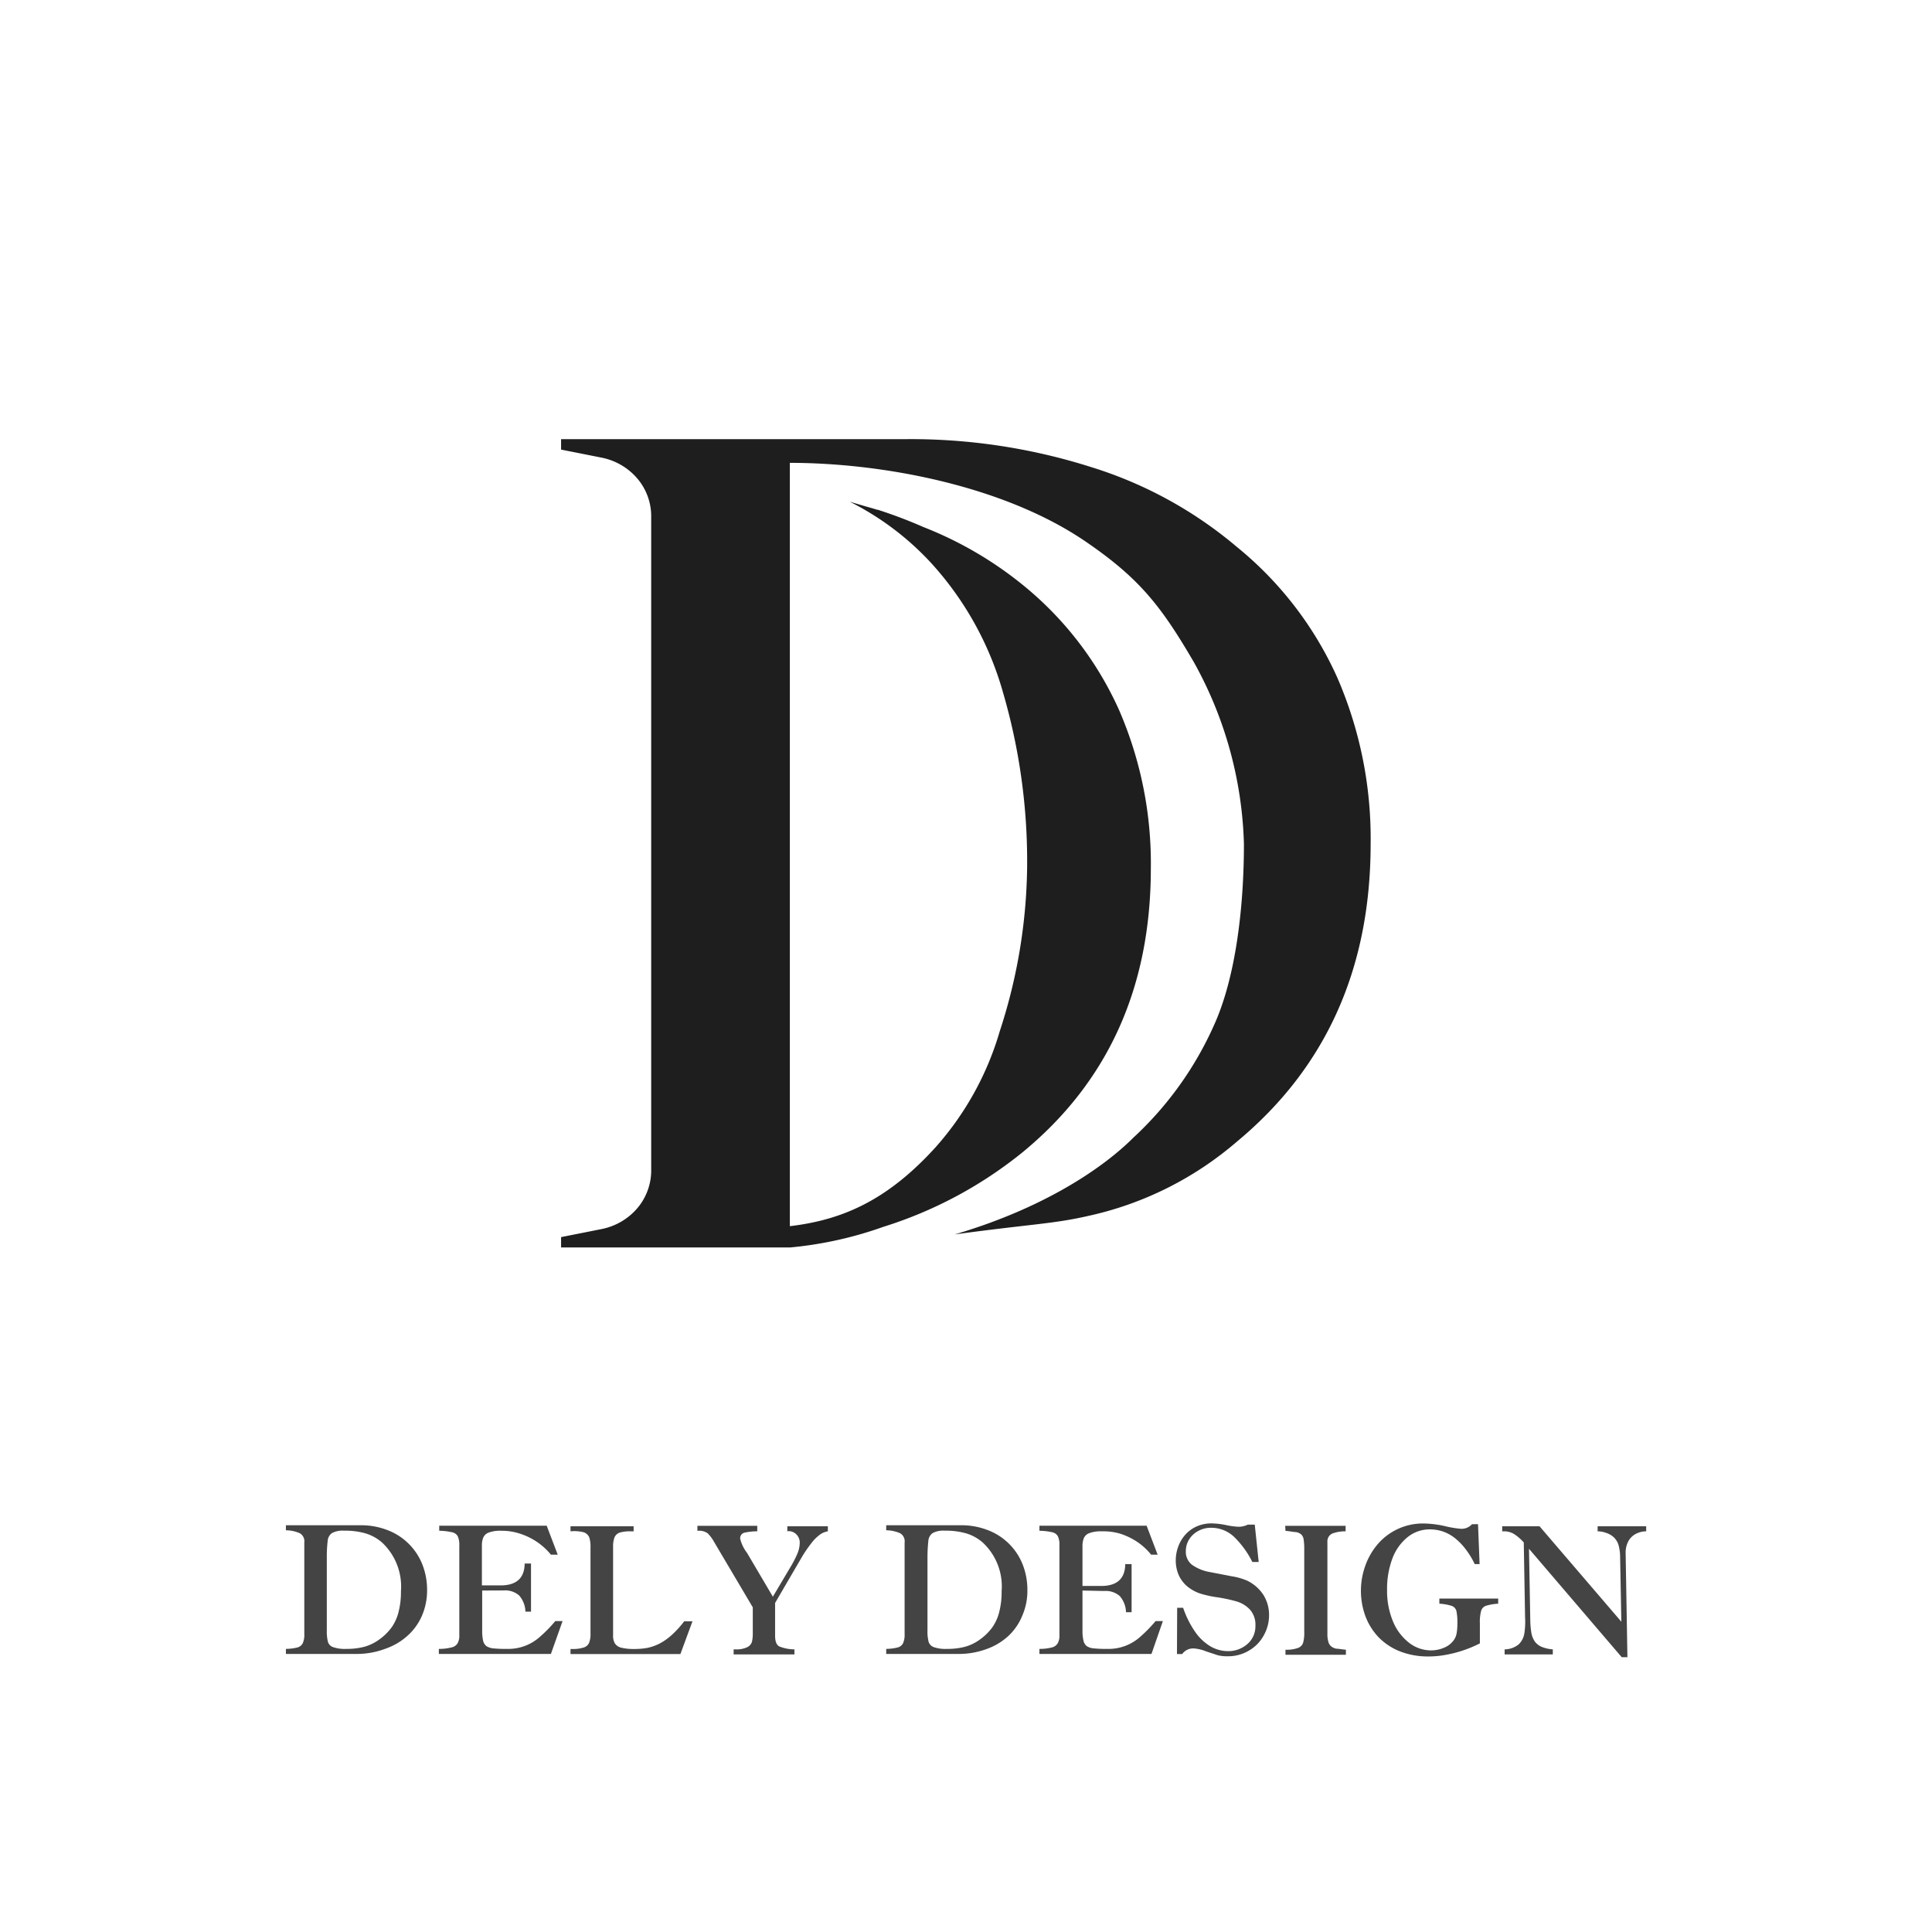 <svg xmlns="http://www.w3.org/2000/svg" viewBox="0 0 206.91 206.91"><defs><style>.cls-1{fill:#444;}.cls-2{fill:#1e1e1e;}.cls-3{fill:none;}</style></defs><g id="Calque_3" data-name="Calque 3"><path class="cls-1" d="M38.33,177.13H30.62v-.54a5.33,5.33,0,0,0,1.22-.15.9.9,0,0,0,.58-.45,2.22,2.22,0,0,0,.17-1v-9.78a1,1,0,0,0-.47-1,3.73,3.73,0,0,0-1.5-.32v-.54h8a7.72,7.72,0,0,1,2.88.52,6.48,6.48,0,0,1,3.73,3.67,7.44,7.44,0,0,1,.51,2.76,6.83,6.83,0,0,1-.53,2.69,6.15,6.15,0,0,1-1.52,2.15,6.83,6.83,0,0,1-2.38,1.42A8.65,8.65,0,0,1,38.33,177.13ZM35,166.76v7.84a4.56,4.56,0,0,0,.12,1.23.86.86,0,0,0,.55.57,3.79,3.79,0,0,0,1.42.19,7.35,7.35,0,0,0,1.9-.22,4.84,4.84,0,0,0,1.59-.76,5.74,5.74,0,0,0,1.4-1.38,5,5,0,0,0,.73-1.7,8.58,8.58,0,0,0,.23-2.11,6.46,6.46,0,0,0-2-5.2,4.77,4.77,0,0,0-1.79-1,7.92,7.92,0,0,0-2.31-.29,2.39,2.39,0,0,0-1.29.26,1.11,1.11,0,0,0-.45.77A14.43,14.43,0,0,0,35,166.76Z"/><path class="cls-1" d="M51.64,170.34v4.28a5.08,5.08,0,0,0,.1,1.1,1,1,0,0,0,.38.59,1.68,1.68,0,0,0,.78.23,13.15,13.15,0,0,0,1.4.05,5.06,5.06,0,0,0,3.52-1.29,14.9,14.9,0,0,0,1.65-1.69h.78L59,177.13h-12v-.54a5.19,5.19,0,0,0,1.32-.15A1,1,0,0,0,49,176a1.61,1.61,0,0,0,.19-.87v-9.61a2.23,2.23,0,0,0-.17-1,.9.9,0,0,0-.6-.42,6.63,6.63,0,0,0-1.38-.16v-.54H58.55l1.18,3.1H59a6.84,6.84,0,0,0-1.38-1.29,7.17,7.17,0,0,0-1.81-.92,6.26,6.26,0,0,0-2.13-.35,3.5,3.5,0,0,0-1.33.19,1,1,0,0,0-.59.53,2.2,2.2,0,0,0-.15.89v4.24h2q2.55,0,2.58-2.34h.68v5.15h-.6a2.74,2.74,0,0,0-.67-1.73,2.28,2.28,0,0,0-1.67-.54Z"/><path class="cls-1" d="M61.1,164v-.54h6.76V164h-.31a3.89,3.89,0,0,0-1.16.13.92.92,0,0,0-.57.5,2.64,2.64,0,0,0-.16,1v9.51a1.59,1.59,0,0,0,.19.86,1.13,1.13,0,0,0,.68.46,5.58,5.58,0,0,0,1.4.14,7.57,7.57,0,0,0,1.41-.12,5.29,5.29,0,0,0,1.28-.45,6.44,6.44,0,0,0,1.3-.91,10.44,10.44,0,0,0,1.35-1.48h.89l-1.29,3.5H61.1v-.54h.13a3.78,3.78,0,0,0,1.29-.16.92.92,0,0,0,.57-.5,2.53,2.53,0,0,0,.15-1v-9.2a3.35,3.35,0,0,0-.13-1.09,1,1,0,0,0-.6-.55A4.12,4.12,0,0,0,61.1,164Z"/><path class="cls-1" d="M84.32,164v-.54h4.34V164a1.93,1.93,0,0,0-.87.37,4.41,4.41,0,0,0-.91.92,13.23,13.23,0,0,0-1,1.46l-2.87,4.92v3.5c0,.62.15,1,.46,1.16a4.41,4.41,0,0,0,1.61.31v.54H78.57v-.54h.17a2.71,2.71,0,0,0,1.26-.22,1,1,0,0,0,.52-.55,3.61,3.61,0,0,0,.1-.9v-2.83l-4.14-7a4.29,4.29,0,0,0-.68-.92,1.55,1.55,0,0,0-1.11-.27v-.54H81.1V164a6.29,6.29,0,0,0-1.36.14.61.61,0,0,0-.47.65A4.07,4.07,0,0,0,80,166.3L82.77,171l1.87-3.15a11.34,11.34,0,0,0,.77-1.49,3.16,3.16,0,0,0,.24-1.15,1.23,1.23,0,0,0-.34-.86,1.16,1.16,0,0,0-.89-.37Z"/><path class="cls-1" d="M102.62,177.13H94.91v-.54a5.33,5.33,0,0,0,1.22-.15.9.9,0,0,0,.58-.45,2.22,2.22,0,0,0,.17-1v-9.78a1,1,0,0,0-.47-1,3.73,3.73,0,0,0-1.5-.32v-.54h8a7.72,7.72,0,0,1,2.88.52,6.48,6.48,0,0,1,3.73,3.67,7.44,7.44,0,0,1,.51,2.76,6.66,6.66,0,0,1-.53,2.69A6.15,6.15,0,0,1,108,175.2a6.83,6.83,0,0,1-2.38,1.42A8.61,8.61,0,0,1,102.62,177.13Zm-3.29-10.37v7.84a4.56,4.56,0,0,0,.12,1.23.89.89,0,0,0,.55.57,3.79,3.79,0,0,0,1.42.19,7.35,7.35,0,0,0,1.9-.22,4.84,4.84,0,0,0,1.59-.76,5.74,5.74,0,0,0,1.4-1.38,5,5,0,0,0,.73-1.7,8.58,8.58,0,0,0,.23-2.11,6.43,6.43,0,0,0-2-5.2,4.77,4.77,0,0,0-1.79-1,7.92,7.92,0,0,0-2.31-.29,2.39,2.39,0,0,0-1.29.26,1.11,1.11,0,0,0-.45.77A16.83,16.83,0,0,0,99.33,166.76Z"/><path class="cls-1" d="M115.93,170.34v4.28a4.43,4.43,0,0,0,.11,1.1,1,1,0,0,0,.37.59,1.68,1.68,0,0,0,.78.23,13.15,13.15,0,0,0,1.4.05,5.06,5.06,0,0,0,3.52-1.29,14.9,14.9,0,0,0,1.65-1.69h.78l-1.22,3.52h-12v-.54a5.17,5.17,0,0,0,1.31-.15,1,1,0,0,0,.64-.44,1.61,1.61,0,0,0,.19-.87v-9.61a2.09,2.09,0,0,0-.17-1,.91.91,0,0,0-.59-.42,6.82,6.82,0,0,0-1.38-.16v-.54h11.48l1.18,3.1h-.7a6.78,6.78,0,0,0-1.37-1.29,7.41,7.41,0,0,0-1.82-.92A6.26,6.26,0,0,0,118,164a3.5,3.5,0,0,0-1.33.19,1,1,0,0,0-.59.53,2.2,2.2,0,0,0-.15.89v4.24h2q2.55,0,2.58-2.34h.68v5.15h-.6a2.74,2.74,0,0,0-.67-1.73,2.28,2.28,0,0,0-1.67-.54Z"/><path class="cls-1" d="M126.07,172.19h.64a10.35,10.35,0,0,0,1.29,2.58,5.29,5.29,0,0,0,1.64,1.55,3.73,3.73,0,0,0,1.87.51,3.08,3.08,0,0,0,2.08-.76,2.5,2.5,0,0,0,.86-1.95,2.43,2.43,0,0,0-.57-1.72,3.21,3.21,0,0,0-1.37-.87,16.49,16.49,0,0,0-2.1-.46,11.73,11.73,0,0,1-1.85-.4,4.37,4.37,0,0,1-1.44-.8,3.49,3.49,0,0,1-.9-1.22,3.94,3.94,0,0,1-.3-1.53,4.24,4.24,0,0,1,.27-1.5,4,4,0,0,1,.77-1.28,3.57,3.57,0,0,1,1.21-.87,3.86,3.86,0,0,1,1.59-.32,8.37,8.37,0,0,1,1.55.18,7.76,7.76,0,0,0,1.33.18,2.25,2.25,0,0,0,1-.23h.74l.42,4h-.68a9.85,9.85,0,0,0-2-2.73,3.55,3.55,0,0,0-2.45-.93,2.75,2.75,0,0,0-1.3.32,2.55,2.55,0,0,0-1,.9,2.32,2.32,0,0,0-.37,1.26,1.75,1.75,0,0,0,.67,1.49,4.68,4.68,0,0,0,1.95.78l2.33.45a6.7,6.7,0,0,1,1.63.47,4.29,4.29,0,0,1,1.72,1.51,4,4,0,0,1,.61,2.18,4.34,4.34,0,0,1-.57,2.17,4.17,4.17,0,0,1-1.58,1.62,4.32,4.32,0,0,1-2.27.61,4,4,0,0,1-1.07-.11l-1.24-.41a4.37,4.37,0,0,0-1.34-.32,1.45,1.45,0,0,0-1.23.6h-.56Z"/><path class="cls-1" d="M137.64,163.41h6.47V164a3.89,3.89,0,0,0-1.41.23.91.91,0,0,0-.54.88c0,.28,0,.49,0,.65a1.23,1.23,0,0,1,0,.21v9a2.89,2.89,0,0,0,.12.92.94.94,0,0,0,.35.48,1.27,1.27,0,0,0,.51.2c.2,0,.54.07,1,.11v.54h-6.47v-.54a3.66,3.66,0,0,0,1.31-.18.9.9,0,0,0,.57-.54,3.85,3.85,0,0,0,.13-1.19V166a6.48,6.48,0,0,0-.07-1.15.87.87,0,0,0-.28-.54,1.16,1.16,0,0,0-.55-.23c-.23,0-.6-.09-1.11-.13Z"/><path class="cls-1" d="M158.29,163.23l.17,4.28h-.52a9,9,0,0,0-1-1.63,6.51,6.51,0,0,0-1.16-1.18,4.39,4.39,0,0,0-1.27-.69,4.47,4.47,0,0,0-1.37-.22,3.78,3.78,0,0,0-2.39.83,5.33,5.33,0,0,0-1.63,2.29,9.24,9.24,0,0,0-.57,3.36,8.54,8.54,0,0,0,.63,3.37,5.59,5.59,0,0,0,1.72,2.29,3.83,3.83,0,0,0,2.36.82,3.47,3.47,0,0,0,1.4-.29,2.37,2.37,0,0,0,1-.76,1.81,1.81,0,0,0,.34-.78,5.94,5.94,0,0,0,.08-1,6.14,6.14,0,0,0-.1-1.37.79.79,0,0,0-.49-.56,5.21,5.21,0,0,0-1.34-.24v-.55h6.3v.55a5.51,5.51,0,0,0-1.33.23.81.81,0,0,0-.5.55,4.57,4.57,0,0,0-.13,1.33V176a12.83,12.83,0,0,1-1.73.73,12.69,12.69,0,0,1-1.88.49,10,10,0,0,1-1.87.18,8.27,8.27,0,0,1-3.07-.54,6.57,6.57,0,0,1-2.31-1.53,6.67,6.67,0,0,1-1.41-2.27,7.93,7.93,0,0,1,0-5.38,7.3,7.3,0,0,1,1.35-2.33,6.37,6.37,0,0,1,4.87-2.19,10.93,10.93,0,0,1,2.3.28,11,11,0,0,0,1.64.28,1.48,1.48,0,0,0,1.26-.48Z"/><path class="cls-1" d="M171.1,164v-.54h5.2V164a2.4,2.4,0,0,0-1.14.29,1.92,1.92,0,0,0-.78.79,2.57,2.57,0,0,0-.28,1.25l.19,11.15h-.61l-9.93-11.61.14,7.81a9.48,9.48,0,0,0,.12,1.23,2.41,2.41,0,0,0,.35.87,1.75,1.75,0,0,0,.72.58,3.85,3.85,0,0,0,1.22.28v.54h-5.16v-.54a2.4,2.4,0,0,0,1.51-.54,2.07,2.07,0,0,0,.6-1.16,8.44,8.44,0,0,0,.08-1.75l-.14-8a5.06,5.06,0,0,0-1.07-.92A2.1,2.1,0,0,0,161,164h-.12v-.54h4l8.76,10.22-.13-6.84a5,5,0,0,0-.16-1.33,1.91,1.91,0,0,0-.54-.89,2.11,2.11,0,0,0-.79-.45A2.63,2.63,0,0,0,171.1,164Z"/><path class="cls-2" d="M143.22,72.57a38.15,38.15,0,0,0-10.76-14,44.48,44.48,0,0,0-15.58-8.54,63.81,63.81,0,0,0-19.79-3h-37v1.12l4.33.86a6.76,6.76,0,0,1,3.83,2.23,6.24,6.24,0,0,1,1.49,4.2v69.75a6.25,6.25,0,0,1-1.49,4.21,6.76,6.76,0,0,1-3.83,2.23l-4.33.86v1.11H84.6a40.82,40.82,0,0,0,10-2.21,45,45,0,0,0,14.93-8Q123.25,112.1,123.25,93a41.21,41.21,0,0,0-3.42-17,36.43,36.43,0,0,0-10.26-13.33,40,40,0,0,0-10.69-6.23A50.57,50.57,0,0,0,94,54.59l-.07,0c-.49-.16-1-.29-1.5-.44s-1-.29-1.43-.42a30.32,30.32,0,0,1,8.78,6.63,34.41,34.41,0,0,1,7.63,13.77A64.59,64.59,0,0,1,110,93a58.38,58.38,0,0,1-2.93,17.44,32.23,32.23,0,0,1-6.84,12.39c-5.32,5.88-10.21,7.84-15.64,8.49V49.57c9.81,0,22.83,2.4,31.65,8.41,5.74,3.92,8.06,6.84,11.61,12.92a42.29,42.29,0,0,1,5.37,19.48c0,6.84-.89,14.35-3.22,19.45a36.8,36.8,0,0,1-8.61,12c-3.3,3.3-9.65,7.58-19.14,10.37,8.37-1.14,10.53-1.11,14.39-2a36.2,36.2,0,0,0,15.81-7.92q14.34-11.88,14.34-31.91A43.26,43.26,0,0,0,143.22,72.57Z"/><rect class="cls-3" width="206.91" height="206.91"/></g></svg>